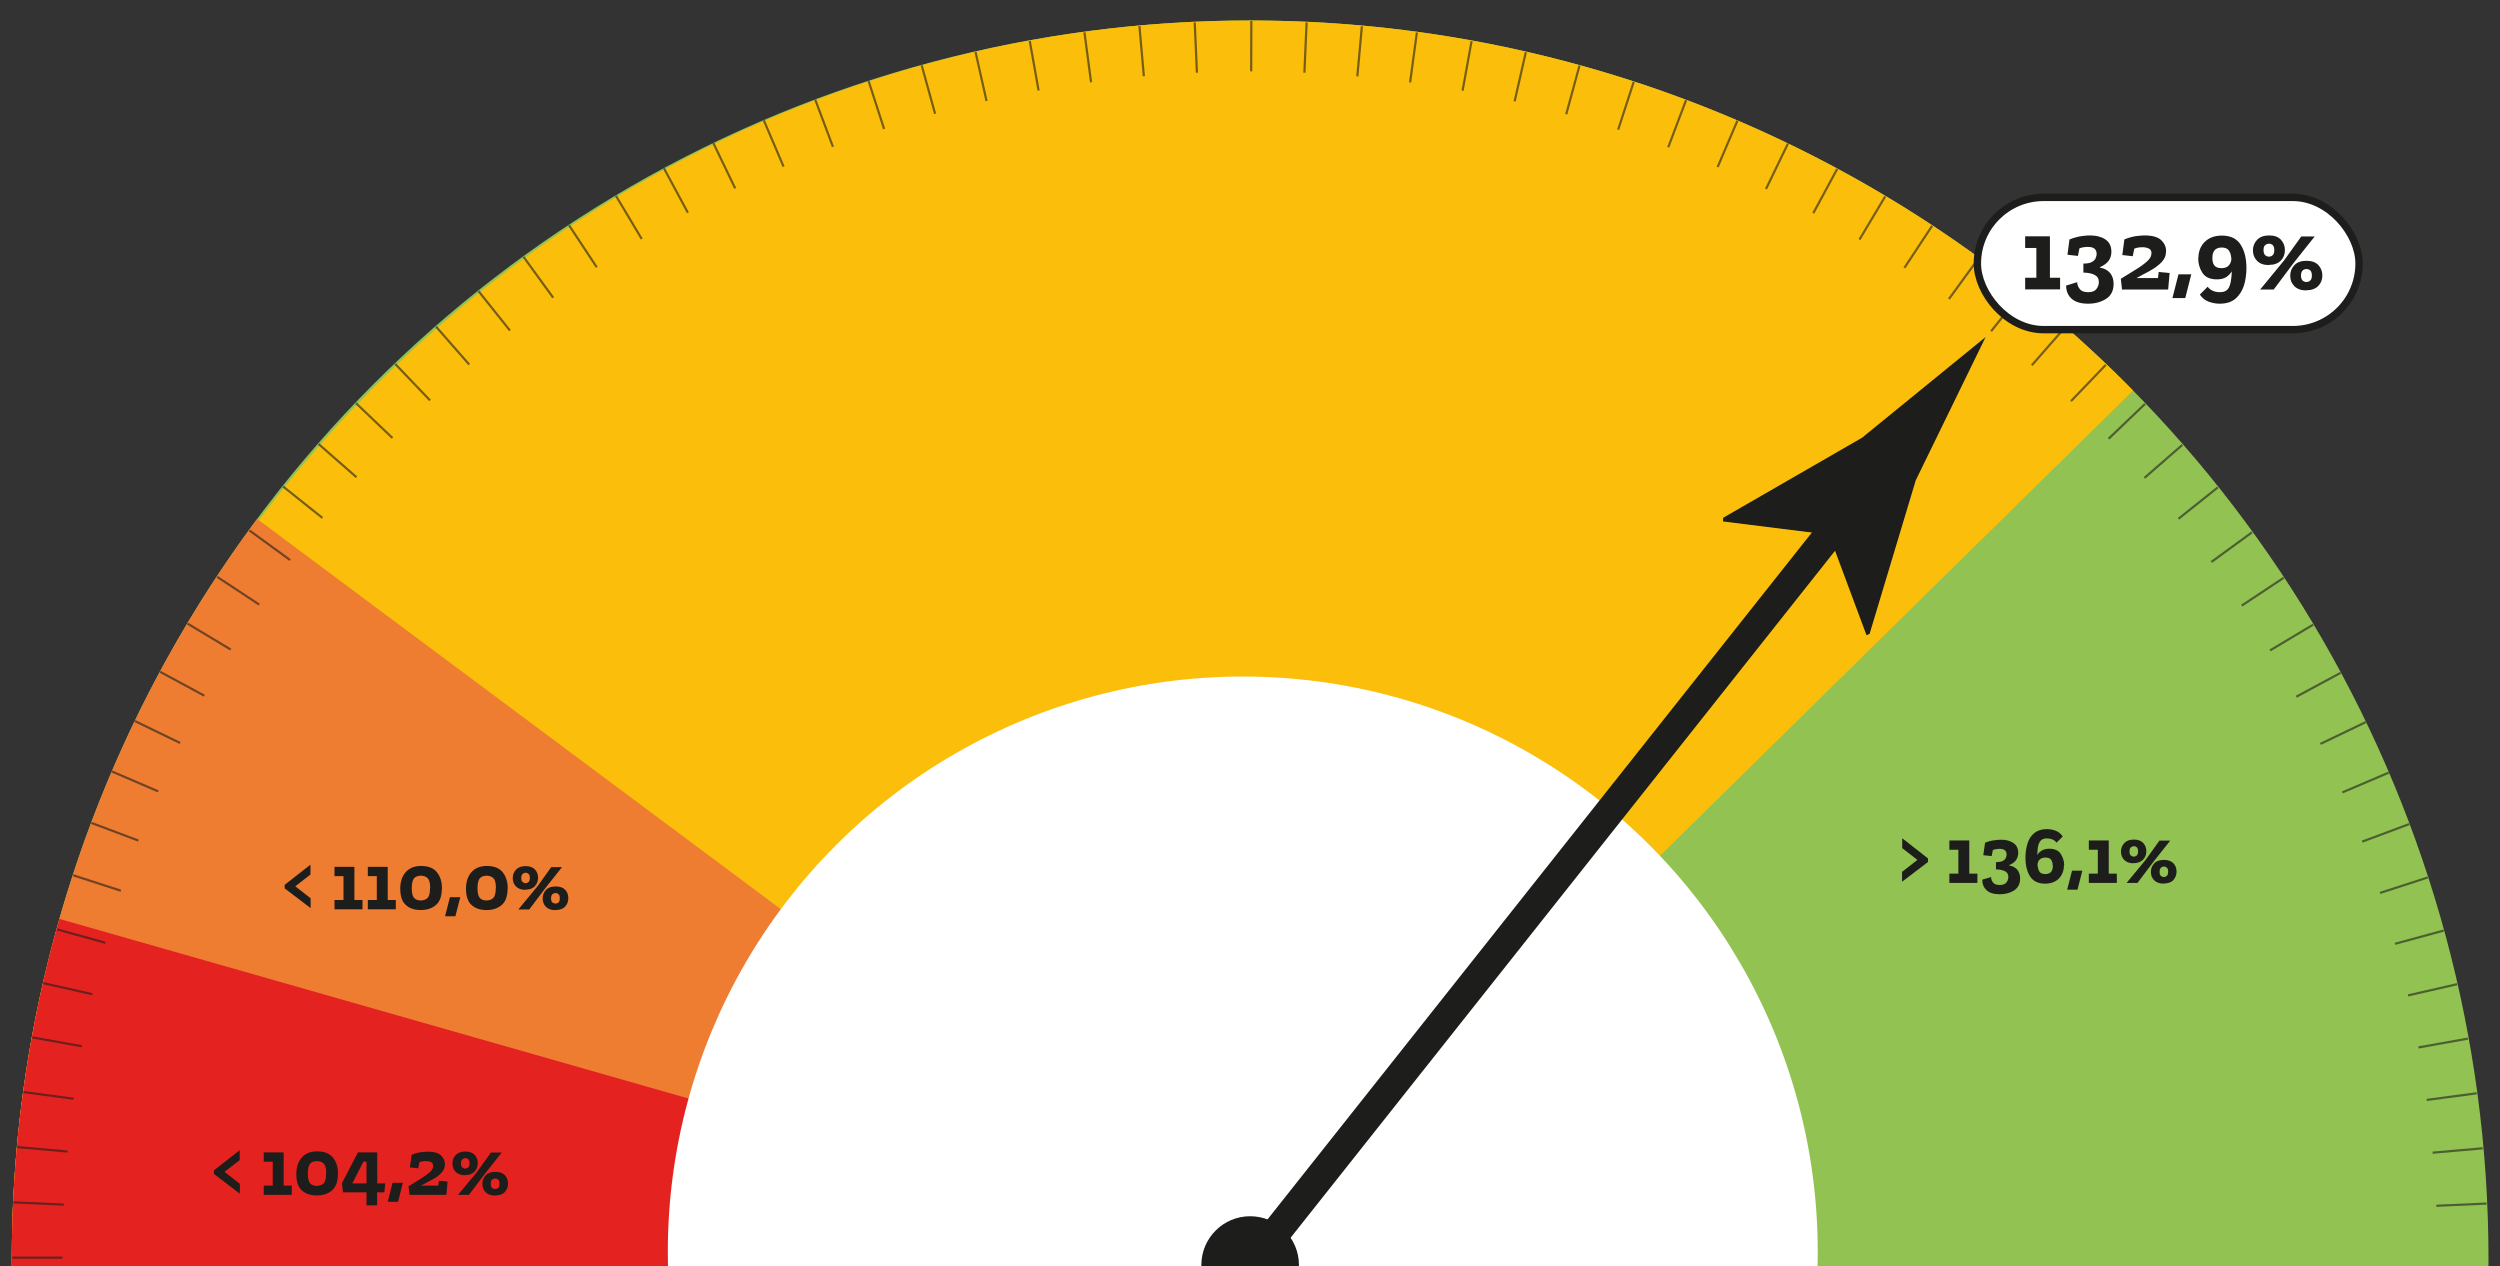 <?xml version="1.0" encoding="UTF-8"?>
<svg xmlns="http://www.w3.org/2000/svg" xmlns:xlink="http://www.w3.org/1999/xlink" viewBox="0 0 169.58 85.89" width="169.58" height="85.89" x="0" y="0">
  <rect x="0" y="0" width="169.58" height="85.89" fill="#333333" stroke="none"/>
  <defs>
    <style>
      .cls-1, .cls-2, .cls-3 {
        fill: none;
      }

      .cls-4 {
        clip-path: url(#clippath);
      }

      .cls-5 {
        stroke-width: .5px;
      }

      .cls-5, .cls-6 {
        fill: #fff;
      }

      .cls-5, .cls-2 {
        stroke-linecap: round;
      }

      .cls-5, .cls-2, .cls-3 {
        stroke: #1d1d1b;
        stroke-miterlimit: 10;
      }

      .cls-7 {
        fill: #fbbe0a;
      }

      .cls-8 {
        fill: #ee7d32;
      }

      .cls-9 {
        fill: #92c252;
      }

      .cls-10 {
        fill: #e42320;
      }

      .cls-11 {
        fill: #1d1d1b;
      }

      .cls-12, .cls-13 {
        mix-blend-mode: multiply;
      }

      .cls-2 {
        stroke-width: 2px;
      }

      .cls-3 {
        stroke-width: .15px;
      }

      .cls-14 {
        isolation: isolate;
      }

      .cls-13 {
        opacity: .6;
      }
    </style>
    <clipPath id="clippath">
      <rect class="cls-1" width="169.58" height="85.89"/>
    </clipPath>
  </defs>
  <g class="cls-14">
    <g id="Laag_2" data-name="Laag 2">
      <g id="Group_192" data-name="Group 192">
        <g class="cls-4">
          <circle class="cls-9" cx="84.8" cy="85.39" r="84"/>
          <path class="cls-7" d="m84.8,85.39l83.85,4.99c-2.63,44.12-39.65,79.01-83.85,79.01S.8,131.47.8,85.39,38.71,1.39,84.8,1.39c22.51,0,44.1,9.05,59.89,25.1l-59.89,58.9Z"/>
          <path class="cls-8" d="m84.8,85.39l83.74,6.55c-3.4,43.48-40.13,77.45-83.74,77.45C38.71,169.39.8,131.47.8,85.39c0-18.08,5.84-35.69,16.64-50.19l67.36,50.19Z"/>
          <path class="cls-10" d="m84.8,85.39l83.93,3.35c-1.79,44.78-39.12,80.65-83.93,80.65S.8,131.47.8,85.39c0-7.8,1.09-15.56,3.23-23.06l80.77,23.06Z"/>
          <circle class="cls-6" cx="84.3" cy="84.89" r="39"/>
          <circle class="cls-11" cx="84.8" cy="85.81" r="3.31"/>
          <g>
            <line class="cls-2" x1="84.8" y1="85.81" x2="125.98" y2="33.85"/>
            <path class="cls-11" d="m124.07,36.27l-7.2-.9.02-.25,9.42-5.43c2.79-2.28,5.59-4.56,8.38-6.83-1.58,3.24-3.16,6.48-4.74,9.72l-3.13,10.41-.21.1-2.54-6.82Z"/>
          </g>
          <g class="cls-12">
            <path class="cls-11" d="m21.07,61.6l-1.76-1.34v-.24l1.75-1.37v.67l-1.03.8,1.04.81v.67Z"/>
            <path class="cls-11" d="m24.59,61.68h-1.9v-.63h.61v-1.62h-.61v-.63h1.35v2.25h.55v.63Z"/>
            <path class="cls-11" d="m26.85,61.68h-1.9v-.63h.61v-1.62h-.61v-.63h1.35v2.25h.55v.63Z"/>
            <path class="cls-11" d="m29.97,60.28c0,.5-.13.87-.39,1.1s-.61.35-1.04.35-.78-.12-1.02-.35c-.25-.23-.37-.6-.37-1.1,0-.46.12-.83.36-1.11s.59-.43,1.05-.43c.49,0,.85.14,1.08.43.23.29.34.65.34,1.1Zm-.79-.04c0-.34-.06-.56-.17-.67-.12-.11-.27-.17-.46-.17-.2,0-.35.06-.46.17-.1.12-.16.34-.16.67s.05.55.16.67c.11.12.26.17.45.17.18,0,.33-.05.45-.16.12-.11.18-.33.18-.68Z"/>
            <path class="cls-11" d="m30.19,62.15l.33-1.29h.7l-.33,1.29h-.7Z"/>
            <path class="cls-11" d="m34.43,60.28c0,.5-.13.87-.39,1.1s-.61.35-1.04.35-.78-.12-1.02-.35c-.25-.23-.37-.6-.37-1.1,0-.46.12-.83.36-1.11s.59-.43,1.05-.43c.49,0,.85.14,1.08.43.23.29.34.65.34,1.1Zm-.79-.04c0-.34-.06-.56-.17-.67-.12-.11-.27-.17-.46-.17-.2,0-.35.06-.46.17-.1.12-.16.34-.16.67s.05.55.16.67c.11.12.26.17.45.17.18,0,.33-.05.45-.16.12-.11.18-.33.18-.68Z"/>
            <path class="cls-11" d="m35.64,60.36c-.28,0-.49-.08-.64-.23-.15-.15-.22-.34-.22-.57s.08-.42.23-.58c.16-.16.37-.23.65-.23s.49.08.63.23c.14.16.21.34.21.56,0,.23-.08.42-.23.58-.15.16-.37.23-.65.23Zm2.49-1.55l-1.15,1.45-1.08,1.43h-.74l1.3-1.57.93-1.3h.74Zm-2.49,1.1c.08,0,.15-.03.21-.08.06-.05.09-.14.09-.28s-.03-.22-.08-.27c-.06-.05-.12-.08-.2-.08s-.15.03-.21.08c-.06.05-.09.14-.09.28s.03.22.09.27c.06.05.13.08.21.08Zm2.04,1.83c-.28,0-.5-.08-.65-.23-.15-.15-.22-.34-.22-.57s.08-.42.23-.58c.15-.16.37-.23.66-.23s.5.08.64.23.21.34.21.56c0,.23-.07.42-.22.58-.15.16-.37.23-.65.23Zm0-.45c.08,0,.16-.03.21-.08.06-.05.08-.14.08-.28s-.03-.22-.08-.27c-.06-.05-.12-.08-.2-.08-.08,0-.16.03-.22.08-.06.05-.09.14-.09.28s.03.22.08.27c.06.05.13.08.21.08Z"/>
          </g>
          <g class="cls-12">
            <path class="cls-11" d="m16.27,80.97l-1.76-1.34v-.24l1.75-1.37v.67l-1.03.8,1.04.81v.67Z"/>
            <path class="cls-11" d="m19.79,81.05h-1.9v-.63h.61v-1.62h-.61v-.63h1.35v2.25h.55v.63Z"/>
            <path class="cls-11" d="m22.92,79.64c0,.5-.13.87-.39,1.1s-.61.35-1.04.35-.78-.12-1.02-.35c-.25-.23-.37-.6-.37-1.1,0-.46.12-.83.36-1.11s.59-.43,1.05-.43c.49,0,.85.14,1.08.43.23.29.34.65.34,1.1Zm-.79-.04c0-.34-.06-.56-.17-.67-.12-.11-.27-.17-.46-.17-.2,0-.35.06-.46.17-.1.12-.16.34-.16.67s.05.55.16.67c.11.12.26.17.45.17.18,0,.33-.05.45-.16.12-.11.18-.33.18-.68Z"/>
            <path class="cls-11" d="m25.6,81.76h-.74v-.88h-1.59l-.08-.61,1.09-2.1h1.31v2.1h.54l-.06.61h-.49v.88Zm-.74-1.49v-1.47h-.21l-.75,1.47h.96Z"/>
            <path class="cls-11" d="m26.3,81.52l.33-1.29h.7l-.33,1.29h-.7Z"/>
            <path class="cls-11" d="m27.93,78.33c.21-.09.42-.15.6-.17.19-.03.35-.04.48-.04.43,0,.74.09.91.26.17.17.26.37.26.58,0,.24-.08.44-.25.61-.16.17-.37.32-.62.45s-.49.27-.75.4h1.17l.04-.33.59.06-.08.9h-2.5l-.07-.58c.29-.18.56-.35.82-.51.25-.15.46-.3.62-.44s.23-.29.23-.44c0-.12-.05-.2-.14-.25-.1-.05-.21-.07-.34-.07-.07,0-.14,0-.23.02-.09.01-.16.03-.22.06l-.08.41-.57-.06.12-.84Z"/>
            <path class="cls-11" d="m31.55,79.72c-.28,0-.49-.08-.64-.23-.15-.15-.22-.34-.22-.57s.08-.42.23-.58c.16-.16.37-.23.65-.23s.49.08.63.23c.14.16.21.34.21.56,0,.23-.08.42-.23.58-.15.16-.37.23-.65.23Zm2.49-1.55l-1.15,1.45-1.08,1.43h-.74l1.3-1.57.93-1.3h.74Zm-2.49,1.1c.08,0,.15-.03.21-.08.06-.05.09-.14.09-.28s-.03-.22-.08-.27c-.06-.05-.12-.08-.2-.08s-.15.03-.21.08c-.06.05-.09.14-.09.28s.03.22.09.27c.06.05.13.08.21.08Zm2.04,1.83c-.28,0-.5-.08-.65-.23-.15-.15-.22-.34-.22-.57s.08-.42.23-.58c.15-.16.37-.23.66-.23s.5.08.64.23.21.34.21.56c0,.23-.07.42-.22.58-.15.16-.37.23-.65.23Zm0-.45c.08,0,.16-.03.21-.08.06-.05.08-.14.08-.28s-.03-.22-.08-.27c-.06-.05-.12-.08-.2-.08-.08,0-.16.03-.22.08-.06.05-.09.14-.09.28s.03.22.08.27c.06.05.13.08.21.08Z"/>
          </g>
          <g class="cls-12">
            <path class="cls-11" d="m130.78,58.47l-1.76,1.34v-.67l1.04-.81-1.03-.8v-.67l1.75,1.37v.24Z"/>
            <path class="cls-11" d="m134.13,59.89h-1.9v-.63h.61v-1.62h-.61v-.63h1.35v2.25h.55v.63Z"/>
            <path class="cls-11" d="m134.64,57.17c.21-.09.42-.15.62-.17.2-.03.36-.04.48-.04.33,0,.61.07.83.22.22.15.33.37.33.67,0,.18-.05.34-.14.48s-.25.26-.48.35v.02c.26.05.45.16.57.31.12.16.18.35.18.57,0,.37-.14.64-.41.82-.27.17-.6.26-.97.26-.4,0-.7-.09-.89-.27-.2-.18-.3-.42-.3-.72l.6-.18c0,.13.04.25.13.37.09.12.24.17.46.17s.36-.06.45-.17c.09-.11.13-.24.13-.37,0-.18-.07-.31-.22-.39-.15-.08-.35-.12-.62-.13v-.49c.22,0,.38-.03.48-.09s.17-.14.2-.22c.03-.08.04-.15.04-.2,0-.26-.15-.39-.46-.39-.07,0-.15,0-.24.02-.09.01-.17.03-.23.06l-.08.41-.57-.06.12-.84Z"/>
            <path class="cls-11" d="m140,58.69c0,.37-.12.67-.34.9-.23.23-.54.35-.94.35-.47,0-.81-.17-1.02-.5-.21-.33-.31-.76-.31-1.27,0-.34.05-.65.14-.95s.24-.53.46-.71.5-.27.86-.27c.2,0,.4.04.59.11.19.07.35.2.48.39l-.42.42c-.14-.19-.37-.29-.67-.29-.22,0-.37.08-.47.23s-.15.41-.16.77c0,.03,0,.07,0,.13.06-.12.16-.22.29-.3.13-.08.3-.13.52-.13.37,0,.63.12.78.36.15.24.23.49.23.77Zm-.76.03c0-.17-.04-.3-.11-.4-.07-.1-.2-.15-.38-.15s-.31.05-.4.14-.14.21-.14.36c.02.21.07.37.14.47s.21.15.39.15c.34,0,.51-.19.51-.57Z"/>
            <path class="cls-11" d="m140.22,60.35l.33-1.29h.7l-.33,1.29h-.7Z"/>
            <path class="cls-11" d="m143.59,59.89h-1.9v-.63h.61v-1.62h-.61v-.63h1.35v2.25h.55v.63Z"/>
            <path class="cls-11" d="m144.73,58.56c-.28,0-.49-.08-.64-.23-.15-.15-.22-.34-.22-.57s.08-.42.23-.58c.16-.16.37-.23.65-.23s.49.08.63.23c.14.16.21.34.21.56,0,.23-.07.42-.23.58s-.37.23-.65.23Zm2.49-1.55l-1.15,1.45-1.08,1.43h-.74l1.3-1.57.93-1.3h.74Zm-2.49,1.1c.08,0,.15-.03.21-.08.06-.05.09-.14.09-.28s-.03-.22-.08-.27c-.05-.05-.12-.08-.2-.08s-.15.03-.21.08c-.06.05-.09.14-.09.28s.03.22.09.27c.06.05.13.08.21.08Zm2.04,1.83c-.28,0-.5-.08-.65-.23-.15-.15-.22-.34-.22-.57s.08-.42.23-.58.37-.23.66-.23.5.08.64.23.21.34.21.56c0,.23-.08.42-.22.58-.15.16-.37.23-.65.23Zm0-.45c.08,0,.16-.03.21-.08.06-.05.09-.14.09-.28s-.03-.22-.08-.27c-.06-.05-.12-.08-.2-.08s-.16.03-.21.08c-.06.05-.09.14-.09.28s.03.22.08.27c.06.05.13.08.21.08Z"/>
          </g>
          <g class="cls-13">
            <g>
              <g>
                <line class="cls-3" x1="4.24" y1="85.31" x2=".83" y2="85.31"/>
                <line class="cls-3" x1="4.33" y1="81.71" x2=".92" y2="81.56"/>
                <line class="cls-3" x1="4.58" y1="78.11" x2="1.18" y2="77.81"/>
                <line class="cls-3" x1="4.99" y1="74.53" x2="1.61" y2="74.08"/>
                <line class="cls-3" x1="5.55" y1="70.97" x2="2.19" y2="70.37"/>
                <line class="cls-3" x1="6.27" y1="67.44" x2="2.94" y2="66.69"/>
                <line class="cls-3" x1="7.15" y1="63.95" x2="3.86" y2="63.04"/>
                <line class="cls-1" x1="8.18" y1="60.5" x2="4.93" y2="59.44"/>
              </g>
              <g>
                <line class="cls-3" x1="8.2" y1="60.42" x2="4.96" y2="59.37"/>
                <line class="cls-3" x1="9.39" y1="57.02" x2="6.2" y2="55.82"/>
                <line class="cls-3" x1="10.73" y1="53.68" x2="7.59" y2="52.33"/>
                <line class="cls-3" x1="12.22" y1="50.4" x2="9.15" y2="48.91"/>
                <line class="cls-3" x1="13.86" y1="47.19" x2="10.86" y2="45.57"/>
                <line class="cls-3" x1="15.65" y1="44.06" x2="12.72" y2="42.3"/>
                <line class="cls-3" x1="17.58" y1="41.01" x2="14.73" y2="39.13"/>
                <line class="cls-1" x1="19.63" y1="38.05" x2="16.87" y2="36.04"/>
              </g>
              <g>
                <line class="cls-3" x1="19.68" y1="37.99" x2="16.92" y2="35.98"/>
                <line class="cls-3" x1="21.87" y1="35.13" x2="19.2" y2="33"/>
                <line class="cls-3" x1="24.18" y1="32.37" x2="21.61" y2="30.12"/>
                <line class="cls-3" x1="26.62" y1="29.71" x2="24.15" y2="27.35"/>
                <line class="cls-3" x1="29.17" y1="27.16" x2="26.81" y2="24.69"/>
                <line class="cls-3" x1="31.83" y1="24.73" x2="29.58" y2="22.16"/>
                <line class="cls-3" x1="34.59" y1="22.42" x2="32.46" y2="19.75"/>
                <line class="cls-1" x1="37.46" y1="20.23" x2="35.45" y2="17.47"/>
              </g>
              <g>
                <line class="cls-3" x1="37.52" y1="20.19" x2="35.51" y2="17.42"/>
                <line class="cls-3" x1="40.48" y1="18.13" x2="38.6" y2="15.28"/>
                <line class="cls-3" x1="43.53" y1="16.21" x2="41.78" y2="13.28"/>
                <line class="cls-3" x1="46.66" y1="14.43" x2="45.04" y2="11.42"/>
                <line class="cls-3" x1="49.87" y1="12.78" x2="48.39" y2="9.71"/>
                <line class="cls-3" x1="53.15" y1="11.3" x2="51.81" y2="8.16"/>
                <line class="cls-3" x1="56.5" y1="9.96" x2="55.3" y2="6.76"/>
                <line class="cls-1" x1="59.9" y1="8.78" x2="58.85" y2="5.53"/>
              </g>
              <g>
                <line class="cls-3" x1="59.97" y1="8.75" x2="58.92" y2="5.5"/>
                <line class="cls-3" x1="63.43" y1="7.72" x2="62.52" y2="4.43"/>
                <line class="cls-3" x1="66.92" y1="6.85" x2="66.17" y2="3.52"/>
                <line class="cls-3" x1="70.45" y1="6.14" x2="69.85" y2="2.78"/>
                <line class="cls-3" x1="74.01" y1="5.58" x2="73.56" y2="2.19"/>
                <line class="cls-3" x1="77.59" y1="5.17" x2="77.29" y2="1.77"/>
                <line class="cls-3" x1="81.19" y1="4.93" x2="81.04" y2="1.52"/>
              </g>
              <g>
                <line class="cls-3" x1="84.87" y1="4.84" x2="84.88" y2="1.42"/>
                <line class="cls-3" x1="88.48" y1="4.93" x2="88.63" y2="1.52"/>
                <line class="cls-3" x1="92.07" y1="5.18" x2="92.38" y2="1.78"/>
                <line class="cls-3" x1="95.65" y1="5.59" x2="96.11" y2="2.2"/>
                <line class="cls-3" x1="99.21" y1="6.15" x2="99.82" y2="2.79"/>
                <line class="cls-3" x1="102.74" y1="6.87" x2="103.5" y2="3.54"/>
                <line class="cls-3" x1="106.24" y1="7.75" x2="107.14" y2="4.45"/>
                <line class="cls-1" x1="109.69" y1="8.78" x2="110.74" y2="5.53"/>
              </g>
              <g>
                <line class="cls-3" x1="109.76" y1="8.8" x2="110.82" y2="5.55"/>
                <line class="cls-3" x1="113.16" y1="9.99" x2="114.37" y2="6.79"/>
                <line class="cls-3" x1="116.51" y1="11.33" x2="117.85" y2="8.19"/>
                <line class="cls-3" x1="119.79" y1="12.82" x2="121.28" y2="9.74"/>
                <line class="cls-3" x1="123" y1="14.46" x2="124.62" y2="11.46"/>
                <line class="cls-3" x1="126.13" y1="16.25" x2="127.88" y2="13.32"/>
                <line class="cls-3" x1="129.18" y1="18.17" x2="131.06" y2="15.32"/>
                <line class="cls-1" x1="132.13" y1="20.23" x2="134.14" y2="17.47"/>
              </g>
              <g>
                <line class="cls-3" x1="132.2" y1="20.28" x2="134.21" y2="17.52"/>
                <line class="cls-3" x1="135.06" y1="22.47" x2="137.19" y2="19.8"/>
                <line class="cls-3" x1="137.82" y1="24.78" x2="140.07" y2="22.21"/>
                <line class="cls-3" x1="140.48" y1="27.21" x2="142.84" y2="24.75"/>
                <line class="cls-3" x1="143.03" y1="29.76" x2="145.5" y2="27.4"/>
                <line class="cls-3" x1="145.46" y1="32.42" x2="148.03" y2="30.18"/>
                <line class="cls-3" x1="147.77" y1="35.19" x2="150.44" y2="33.06"/>
                <line class="cls-1" x1="149.96" y1="38.05" x2="152.72" y2="36.04"/>
              </g>
              <g>
                <line class="cls-3" x1="150" y1="38.12" x2="152.76" y2="36.11"/>
                <line class="cls-3" x1="152.06" y1="41.08" x2="154.91" y2="39.19"/>
                <line class="cls-3" x1="153.98" y1="44.12" x2="156.91" y2="42.37"/>
                <line class="cls-3" x1="155.76" y1="47.26" x2="158.77" y2="45.64"/>
                <line class="cls-3" x1="157.4" y1="50.46" x2="160.48" y2="48.98"/>
                <line class="cls-3" x1="158.89" y1="53.75" x2="162.03" y2="52.41"/>
                <line class="cls-3" x1="160.23" y1="57.09" x2="163.42" y2="55.9"/>
                <line class="cls-1" x1="161.41" y1="60.5" x2="164.66" y2="59.44"/>
              </g>
              <g>
                <line class="cls-3" x1="161.44" y1="60.57" x2="164.68" y2="59.52"/>
                <line class="cls-3" x1="162.46" y1="64.02" x2="165.76" y2="63.12"/>
                <line class="cls-3" x1="163.34" y1="67.52" x2="166.67" y2="66.76"/>
                <line class="cls-3" x1="164.05" y1="71.05" x2="167.41" y2="70.45"/>
                <line class="cls-3" x1="164.61" y1="74.61" x2="168" y2="74.16"/>
                <line class="cls-3" x1="165.01" y1="78.19" x2="168.41" y2="77.89"/>
                <line class="cls-3" x1="165.26" y1="81.79" x2="168.67" y2="81.64"/>
              </g>
            </g>
          </g>
          <rect class="cls-5" x="134.13" y="13.39" width="25.89" height="8.97" rx="4.49" ry="4.49"/>
          <g>
            <path class="cls-11" d="m139.74,19.63h-2.37v-.79h.76v-2.02h-.76v-.79h1.68v2.81h.69v.79Z"/>
            <path class="cls-11" d="m140.39,16.24c.27-.11.53-.18.78-.22s.46-.05.61-.05c.41,0,.76.09,1.03.27s.41.46.41.84c0,.23-.06.43-.18.6s-.32.32-.6.44v.03c.33.06.56.2.71.39.15.2.22.43.22.71,0,.46-.17.81-.51,1.02-.34.22-.75.33-1.21.33-.5,0-.87-.11-1.12-.33-.25-.22-.38-.52-.38-.9l.75-.23c0,.16.06.31.17.46.11.15.3.22.57.22s.45-.07.56-.21c.11-.14.17-.3.17-.47,0-.23-.09-.39-.28-.49-.18-.1-.44-.15-.77-.16v-.61c.27,0,.47-.04.6-.12.13-.08.21-.17.24-.27.04-.1.06-.19.06-.25,0-.33-.19-.49-.58-.49-.08,0-.18,0-.3.02-.12.02-.21.04-.29.08l-.1.51-.71-.08.14-1.06Z"/>
            <path class="cls-11" d="m144.1,16.24c.27-.11.52-.18.76-.22.24-.03.44-.05.6-.05.54,0,.92.11,1.14.32.22.21.33.46.33.73,0,.3-.1.55-.31.77-.21.21-.46.4-.77.57-.31.17-.62.33-.93.5h1.46l.05-.41.74.07-.1,1.12h-3.13l-.08-.73c.36-.23.7-.44,1.02-.63.32-.19.57-.38.77-.56.2-.18.29-.36.29-.55,0-.15-.06-.25-.18-.31-.12-.06-.26-.09-.42-.09-.08,0-.18,0-.29.02s-.2.04-.28.08l-.1.51-.71-.08.14-1.06Z"/>
            <path class="cls-11" d="m147.36,20.22l.41-1.61h.87l-.41,1.61h-.87Z"/>
            <path class="cls-11" d="m149.12,17.53c0-.46.14-.83.43-1.12s.68-.43,1.17-.43c.59,0,1.01.21,1.27.62.26.41.39.94.39,1.59,0,.42-.06.82-.17,1.18-.12.37-.31.66-.57.89-.27.23-.63.34-1.08.34-.26,0-.51-.05-.75-.14-.24-.09-.44-.25-.59-.48l.53-.53c.18.24.46.37.84.37.27,0,.46-.09.58-.28.12-.19.18-.51.21-.97,0-.03,0-.09,0-.16-.08.14-.2.27-.36.38-.16.11-.38.16-.65.16-.46,0-.79-.15-.98-.45-.19-.3-.28-.62-.28-.96Zm.95-.03c0,.21.04.38.13.5.09.12.25.19.48.19s.39-.06.5-.18.17-.27.18-.44c-.02-.27-.08-.46-.18-.59-.1-.13-.26-.19-.48-.19-.42,0-.63.24-.63.71Z"/>
            <path class="cls-11" d="m153.9,17.98c-.35,0-.62-.1-.8-.29-.19-.19-.28-.43-.28-.71s.1-.52.29-.72c.2-.2.47-.29.82-.29s.61.1.79.29c.18.2.27.43.27.7,0,.29-.09.53-.28.72s-.46.29-.81.29Zm3.11-1.94l-1.44,1.81-1.34,1.79h-.92l1.62-1.97,1.17-1.63h.92Zm-3.11,1.37c.1,0,.19-.03.26-.1.07-.06.11-.18.11-.34s-.04-.27-.1-.34c-.07-.06-.15-.1-.25-.1s-.19.03-.27.1c-.08.06-.11.18-.11.34s.04.27.11.34c.07.06.16.1.26.1Zm2.54,2.29c-.35,0-.62-.1-.81-.29s-.28-.43-.28-.71.1-.52.29-.72c.19-.2.47-.29.82-.29s.62.1.8.29c.18.2.27.43.27.7,0,.29-.09.53-.28.72s-.46.29-.81.29Zm0-.57c.11,0,.19-.03.27-.1.07-.06.11-.18.11-.34s-.04-.27-.1-.34c-.07-.06-.15-.1-.26-.1s-.2.03-.27.1-.11.18-.11.34.04.27.11.34c.07.06.16.1.26.1Z"/>
          </g>
        </g>
      </g>
    </g>
  </g>
</svg>
